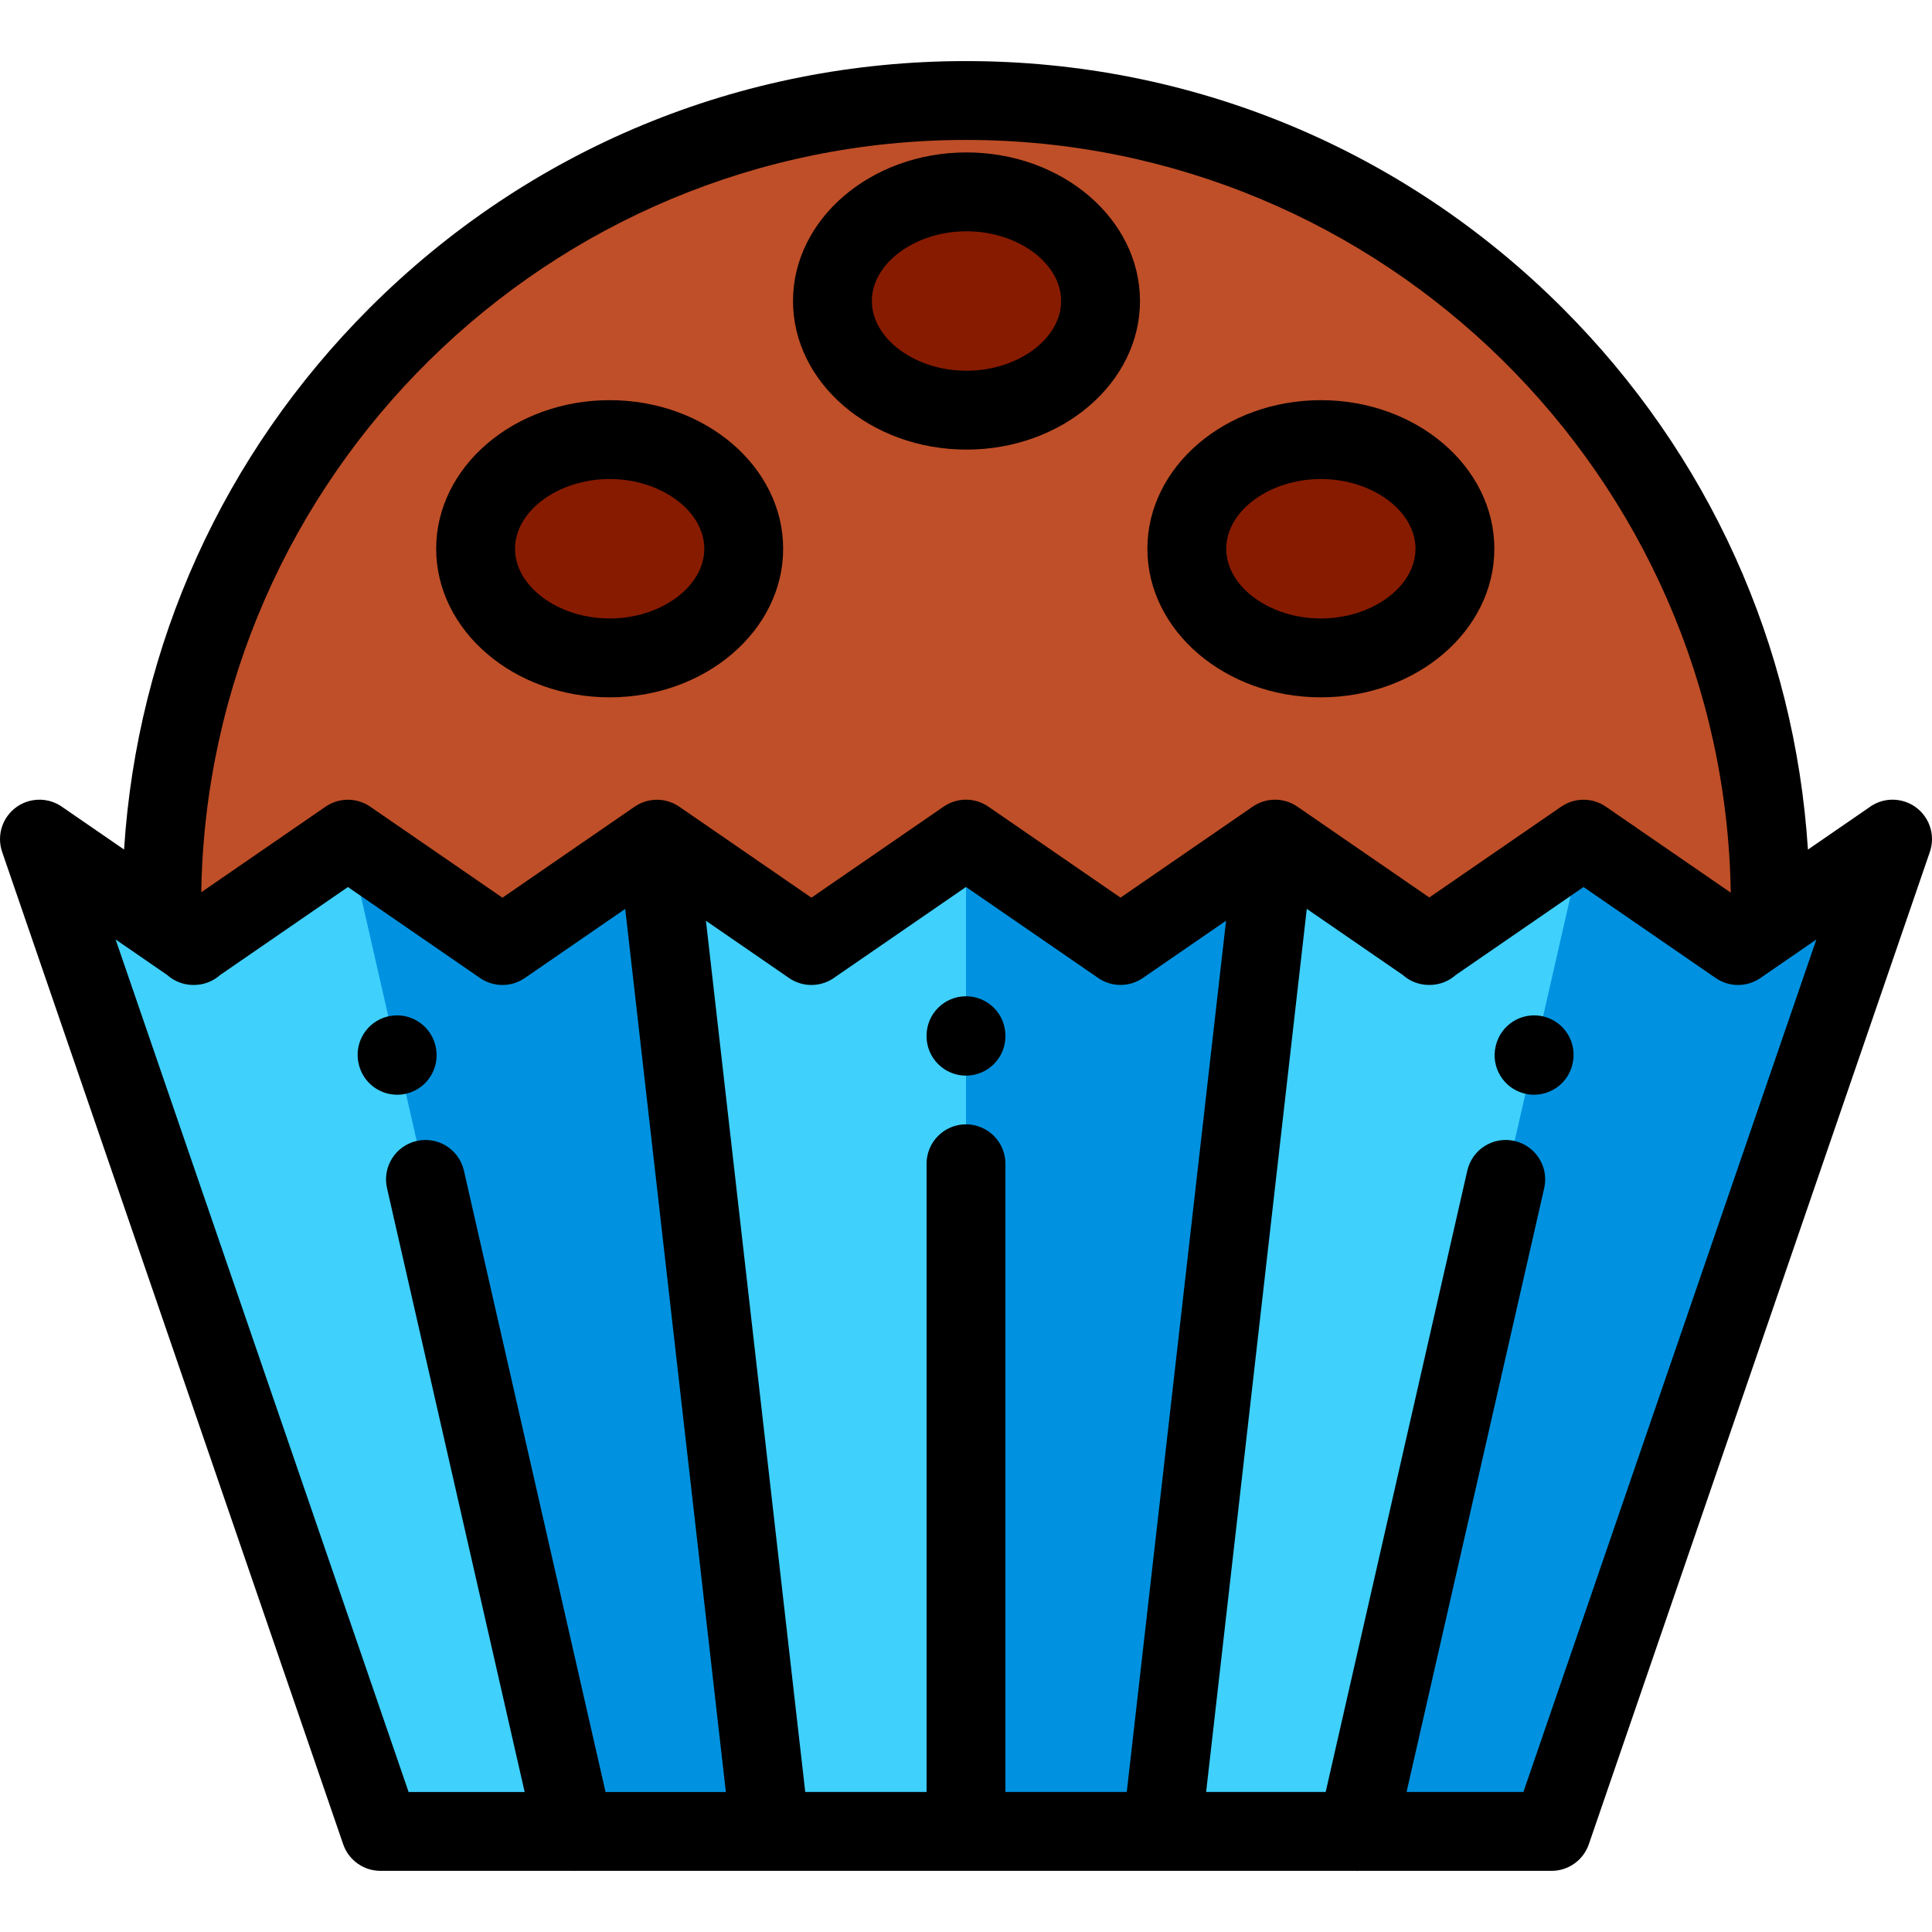 <?xml version="1.0" encoding="iso-8859-1"?>
<!-- Generator: Adobe Illustrator 19.0.0, SVG Export Plug-In . SVG Version: 6.00 Build 0)  -->
<svg xmlns="http://www.w3.org/2000/svg" xmlns:xlink="http://www.w3.org/1999/xlink" version="1.1" id="Layer_1" x="0px" y="0px" viewBox="0 0 512 512" style="enable-background:new 0 0 512 512;" xml:space="preserve">
<path style="fill:#BF4F28;" d="M469.159,239.795c0-117.724-95.435-213.159-213.159-213.159S42.841,122.071,42.841,239.795H469.159z"/>
<polygon style="fill:#FF8899;" points="501.551,222.37 411.175,485.346 100.825,485.346 10.449,222.37 10.449,222.378   51.402,250.575 51.254,250.575 92.201,222.385 133.153,250.583 174.101,222.392 215.054,250.59 215.054,250.561 256,222.37   296.953,250.568 337.899,222.378 378.852,250.575 378.704,250.575 419.652,222.385 460.605,250.583 501.551,222.392 "/>
<polygon style="fill:#3FD0FC;" points="501.551,222.37 411.175,485.346 100.825,485.346 10.449,222.37 10.449,222.378   51.402,250.575 51.254,250.575 92.201,222.385 133.153,250.583 174.101,222.392 215.054,250.59 215.054,250.561 256,222.37   296.953,250.568 337.899,222.378 378.852,250.575 378.704,250.575 419.652,222.385 460.605,250.583 501.551,222.392 "/>
<g>
	<polygon style="fill:#0092E0;" points="92.201,222.385 152.144,485.361 204.073,485.361 174.101,222.392 133.153,250.583  "/>
	<polygon style="fill:#0092E0;" points="256,485.346 307.928,485.346 335.105,224.301 296.953,250.568 256,222.369 256,222.37  "/>
	<polygon style="fill:#0092E0;" points="419.652,222.385 359.651,485.318 411.175,485.346 501.541,222.399 460.605,250.583  "/>
</g>
<polygon style="fill:#FF5764;" points="501.544,222.392 501.541,222.399 501.551,222.392 "/>
<g>
	<ellipse style="fill:#871B00;" cx="350.041" cy="145.428" rx="35.527" ry="28.927"/>
	<ellipse style="fill:#871B00;" cx="256.136" cy="79.767" rx="35.527" ry="28.927"/>
	<ellipse style="fill:#871B00;" cx="161.573" cy="145.428" rx="35.527" ry="28.927"/>
</g>
<path d="M350.043,184.8c-25.351,0-45.976-17.664-45.976-39.376s20.624-39.376,45.976-39.376s45.975,17.664,45.975,39.376  S375.394,184.8,350.043,184.8z M350.043,126.946c-13.594,0-25.078,8.462-25.078,18.478s11.483,18.478,25.078,18.478  c13.594,0,25.078-8.462,25.078-18.478S363.637,126.946,350.043,126.946z"/>
<path d="M256.133,119.147c-25.351,0-45.976-17.664-45.976-39.376s20.624-39.376,45.976-39.376s45.976,17.664,45.976,39.376  S281.484,119.147,256.133,119.147z M256.133,61.293c-13.594,0-25.078,8.462-25.078,18.478s11.483,18.478,25.078,18.478  s25.078-8.462,25.078-18.478S269.727,61.293,256.133,61.293z"/>
<path d="M161.568,184.8c-25.351,0-45.976-17.664-45.976-39.376s20.624-39.376,45.976-39.376s45.976,17.664,45.976,39.376  S186.92,184.8,161.568,184.8z M161.568,126.946c-13.594,0-25.078,8.462-25.078,18.478s11.483,18.478,25.078,18.478  s25.078-8.462,25.078-18.478S175.163,126.946,161.568,126.946z"/>
<path d="M255.999,285.055c-5.77,0-10.449-4.678-10.449-10.449v-0.137c0-5.771,4.679-10.449,10.449-10.449  s10.449,4.678,10.449,10.449v0.137C266.448,280.377,261.769,285.055,255.999,285.055z"/>
<path d="M105.248,290.116c-4.729,0-9.016-3.234-10.157-8.036l-0.031-0.133c-1.333-5.614,2.137-11.247,7.751-12.582  c5.613-1.332,11.248,2.136,12.582,7.751l0.031,0.133c1.333,5.614-2.137,11.247-7.751,12.582  C106.861,290.023,106.048,290.116,105.248,290.116z"/>
<path d="M503.272,212.064c-2.976-0.499-5.904,0.319-8.146,2.065l-16.003,11.017c-3.483-54.215-26.247-104.704-65.008-143.467  C371.88,39.446,315.727,16.187,256,16.187S140.12,39.446,97.885,81.68c-38.759,38.759-61.521,89.245-65.007,143.454l-16.24-11.181  c-2.209-1.622-5.038-2.366-7.91-1.885C3.691,212.909,0,217.27,0,222.378c0,1.248,0.223,2.467,0.642,3.607l90.302,262.758  c1.45,4.22,5.42,7.053,9.882,7.053h50.918c0.131,0.005,0.261,0.017,0.393,0.017c0.099,0,0.202-0.014,0.301-0.017h206.922  c0.1,0.003,0.202,0.017,0.301,0.017c0.132,0,0.261-0.011,0.393-0.017h51.122c4.463,0,8.431-2.833,9.882-7.053l90.244-262.59  c0.458-1.184,0.7-2.457,0.7-3.761v-0.022C512,217.263,508.309,212.906,503.272,212.064z M256,37.085  c110.694,0,200.935,89.189,202.669,199.479l-33.092-22.786c-3.566-2.457-8.281-2.458-11.851,0l-34.948,24.061l-34.954-24.068  c-3.566-2.457-8.283-2.458-11.851,0l-35.022,24.111l-35.026-24.118c-3.566-2.457-8.281-2.458-11.851,0l-35.043,24.126  l-35.005-24.104c-3.566-2.457-8.281-2.458-11.851,0l-35.022,24.111l-35.027-24.117c-3.567-2.458-8.284-2.457-11.851,0L53.332,236.46  C55.121,126.218,145.341,37.085,256,37.085z M160.476,474.897l-37.535-164.667c-1.283-5.626-6.879-9.15-12.511-7.865  c-5.627,1.283-9.148,6.884-7.865,12.511l36.476,160.022h-30.759L30.637,248.966l13.652,9.401c1.871,1.672,4.33,2.658,6.964,2.658  h0.147c2.634,0,5.093-0.987,6.963-2.658l33.837-23.295l35.027,24.118c3.567,2.458,8.284,2.457,11.851,0l26.61-18.32l26.672,234.028  h-31.885V474.897z M266.449,474.897V308.409c0-5.771-4.679-10.449-10.449-10.449c-5.77,0-10.449,4.678-10.449,10.449v166.487  h-32.156l-26.314-230.881l22.045,15.18c3.195,2.201,7.349,2.434,10.786,0.629c0.518-0.273,1.007-0.585,1.463-0.933L256,235.057  l35.026,24.118c3.566,2.457,8.281,2.458,11.851,0l22.041-15.174l-26.316,230.896H266.449z M403.716,474.897h-30.963l36.476-160.022  c1.283-5.627-2.239-11.227-7.865-12.511c-5.628-1.284-11.227,2.238-12.511,7.865l-37.535,164.667h-31.683l26.674-234.042  l25.431,17.511c1.871,1.672,4.33,2.658,6.964,2.658h0.147c2.634,0,5.093-0.987,6.963-2.658l33.837-23.295l35.026,24.118  c3.566,2.457,8.281,2.458,11.851,0l14.827-10.209L403.716,474.897z"/>
<path d="M406.548,290.116c-0.8,0-1.612-0.092-2.424-0.285c-5.614-1.334-9.084-6.966-7.751-12.582l0.031-0.133  c1.333-5.615,6.967-9.084,12.582-7.751c5.614,1.334,9.084,6.966,7.751,12.582l-0.031,0.133  C415.564,286.881,411.277,290.116,406.548,290.116z"/>
<g>
</g>
<g>
</g>
<g>
</g>
<g>
</g>
<g>
</g>
<g>
</g>
<g>
</g>
<g>
</g>
<g>
</g>
<g>
</g>
<g>
</g>
<g>
</g>
<g>
</g>
<g>
</g>
<g>
</g>
</svg>
